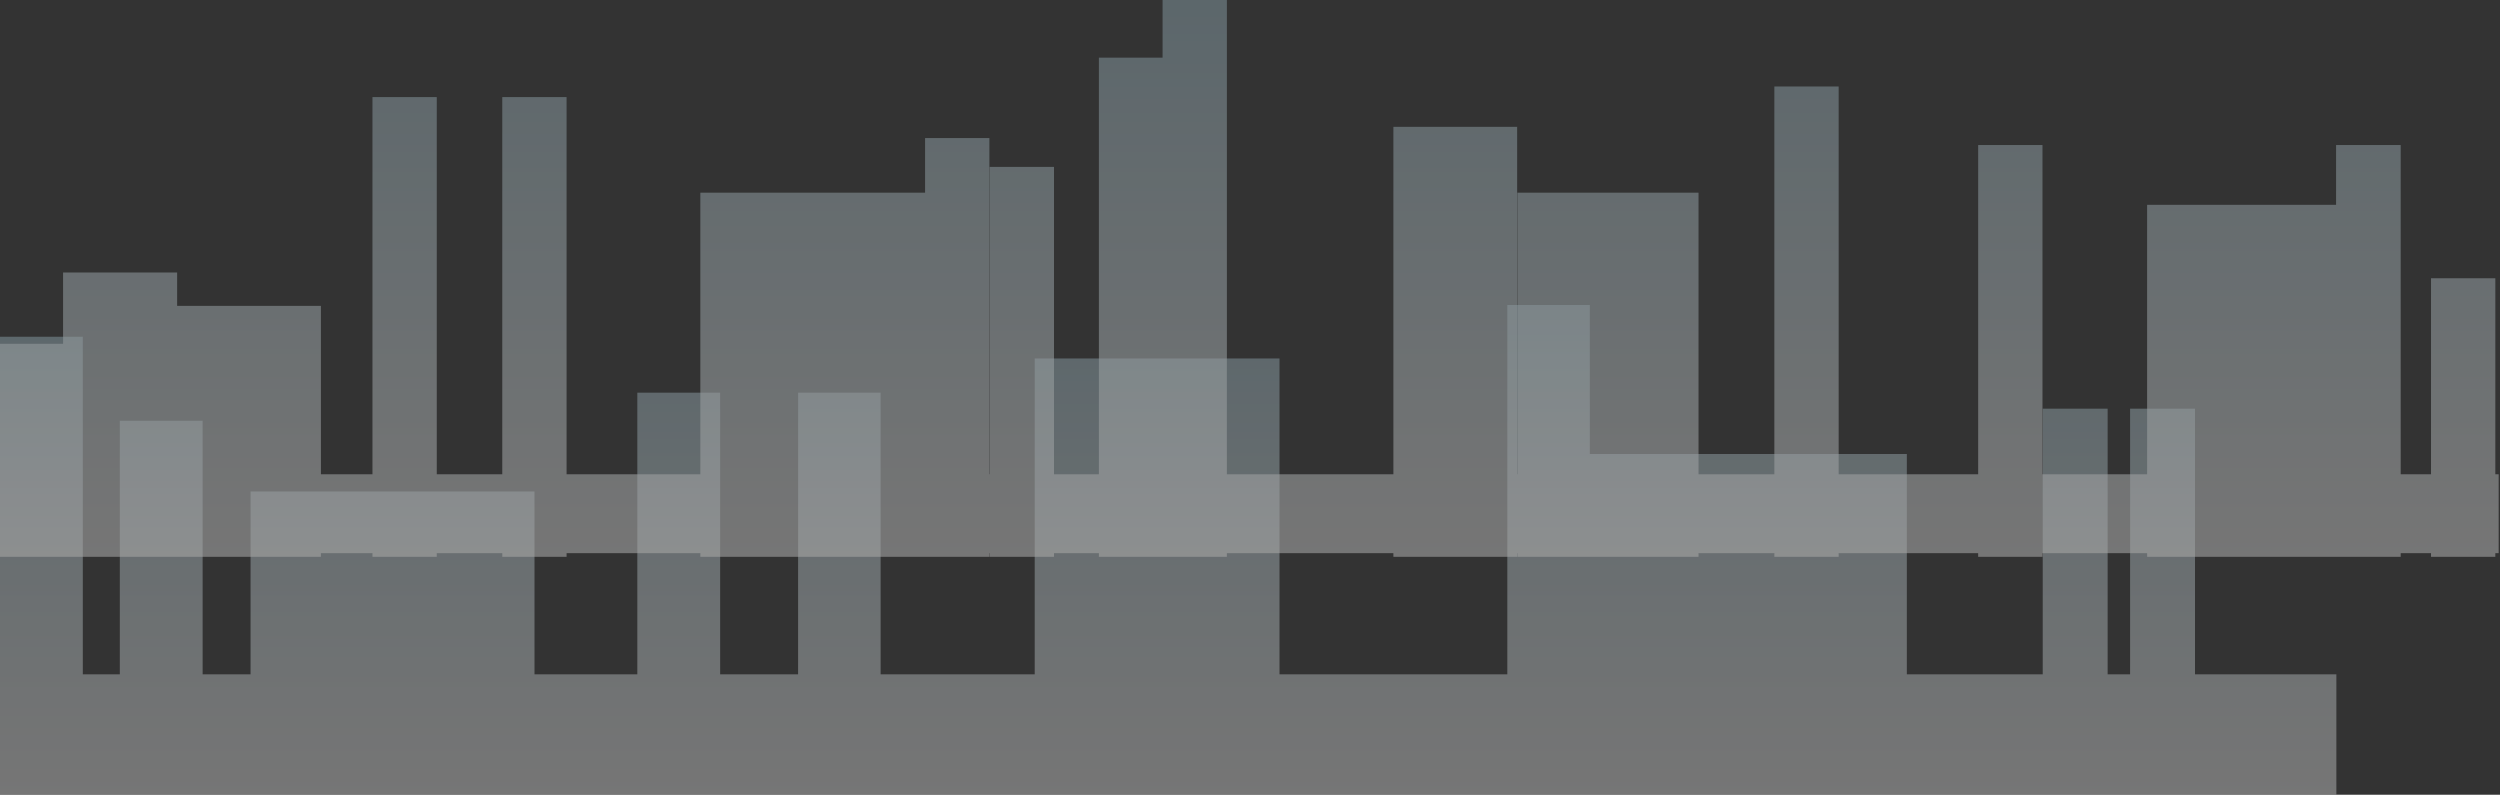 <svg width="1230" height="391" viewBox="0 0 1230 391" fill="none" xmlns="http://www.w3.org/2000/svg">
<rect x="0" y="0" width="1230" height="391" fill="#333333" stroke="none"/>
<g opacity="0.55">
<path style="mix-blend-mode:multiply" opacity="0.6" d="M1079.94 331.778V201.062H1048.01V331.778H1036.96V201.062H1005.02V331.778H938.161V223.368H782.198V150.054H741.604V331.778H629.52V176.376H509.078V331.778H433.261V193.18H392.666V331.778H354.31V193.18H313.566V331.778H262.971V241.808H123.277V331.778H99.696V207.01H58.952V331.778H40.744V165.668H0V331.778V390.965H40.744H58.952H99.696H123.277H262.971H313.566H354.31H392.666H433.261H509.078H629.52H741.604H781.9H782.198H938.161H1005.02H1036.96H1048.01H1079.94H1149.49V331.778H1079.94Z" fill="url(#paint0_linear_2413_2807)"/>
<path style="mix-blend-mode:multiply" opacity="0.6" d="M1229.34 233.344H1227.7V136.901H1196.06V233.344H1181.14V71.362H1149.35V100.772H1056.38V233.344H1004.9V71.362H973.263V233.344H904.618V42.548H872.982V233.344H835.675V94.8H746.586V233.344H746.437V62.404H685.552V233.344H603.626V0H571.99V28.366H540.652V233.344H518.566V82.111H486.93V233.344H486.781V67.928H455.145V94.8H344.567V233.344H278.757V47.773H247.121V233.344H214.888V47.773H183.252V233.344H157.883V150.486H87.149V134.064H31.039V169.148H0V233.344V272.16V273.951H31.039H31.785H79.24H87.149H157.883V272.16H183.252V273.951H214.888V272.16H247.121V273.951H278.757V272.16H344.567V273.951H455.145H455.294H486.781V272.16H486.93V273.951H518.566V272.16H540.652V273.951H571.99H572.438H603.626V272.16H685.552V273.951H746.437V272.16H746.586V273.951H835.675V272.16H872.982V273.951H904.618V272.16H973.263V273.951H1004.9V272.16H1056.38V273.951H1149.35H1181.14V272.16H1196.06V273.951H1227.7V272.16H1229.34V233.344Z" fill="url(#paint1_linear_2413_2807)"/>
</g>
<defs>
<linearGradient id="paint0_linear_2413_2807" x1="549.363" y1="390.893" x2="549.363" y2="150.061" gradientUnits="userSpaceOnUse">
<stop stop-color="white"/>
<stop offset="1" stop-color="#AFD0DD"/>
</linearGradient>
<linearGradient id="paint1_linear_2413_2807" x1="584.183" y1="273.878" x2="584.183" y2="0.007" gradientUnits="userSpaceOnUse">
<stop stop-color="white"/>
<stop offset="1" stop-color="#AFD0DD"/>
</linearGradient>
</defs>
</svg>
